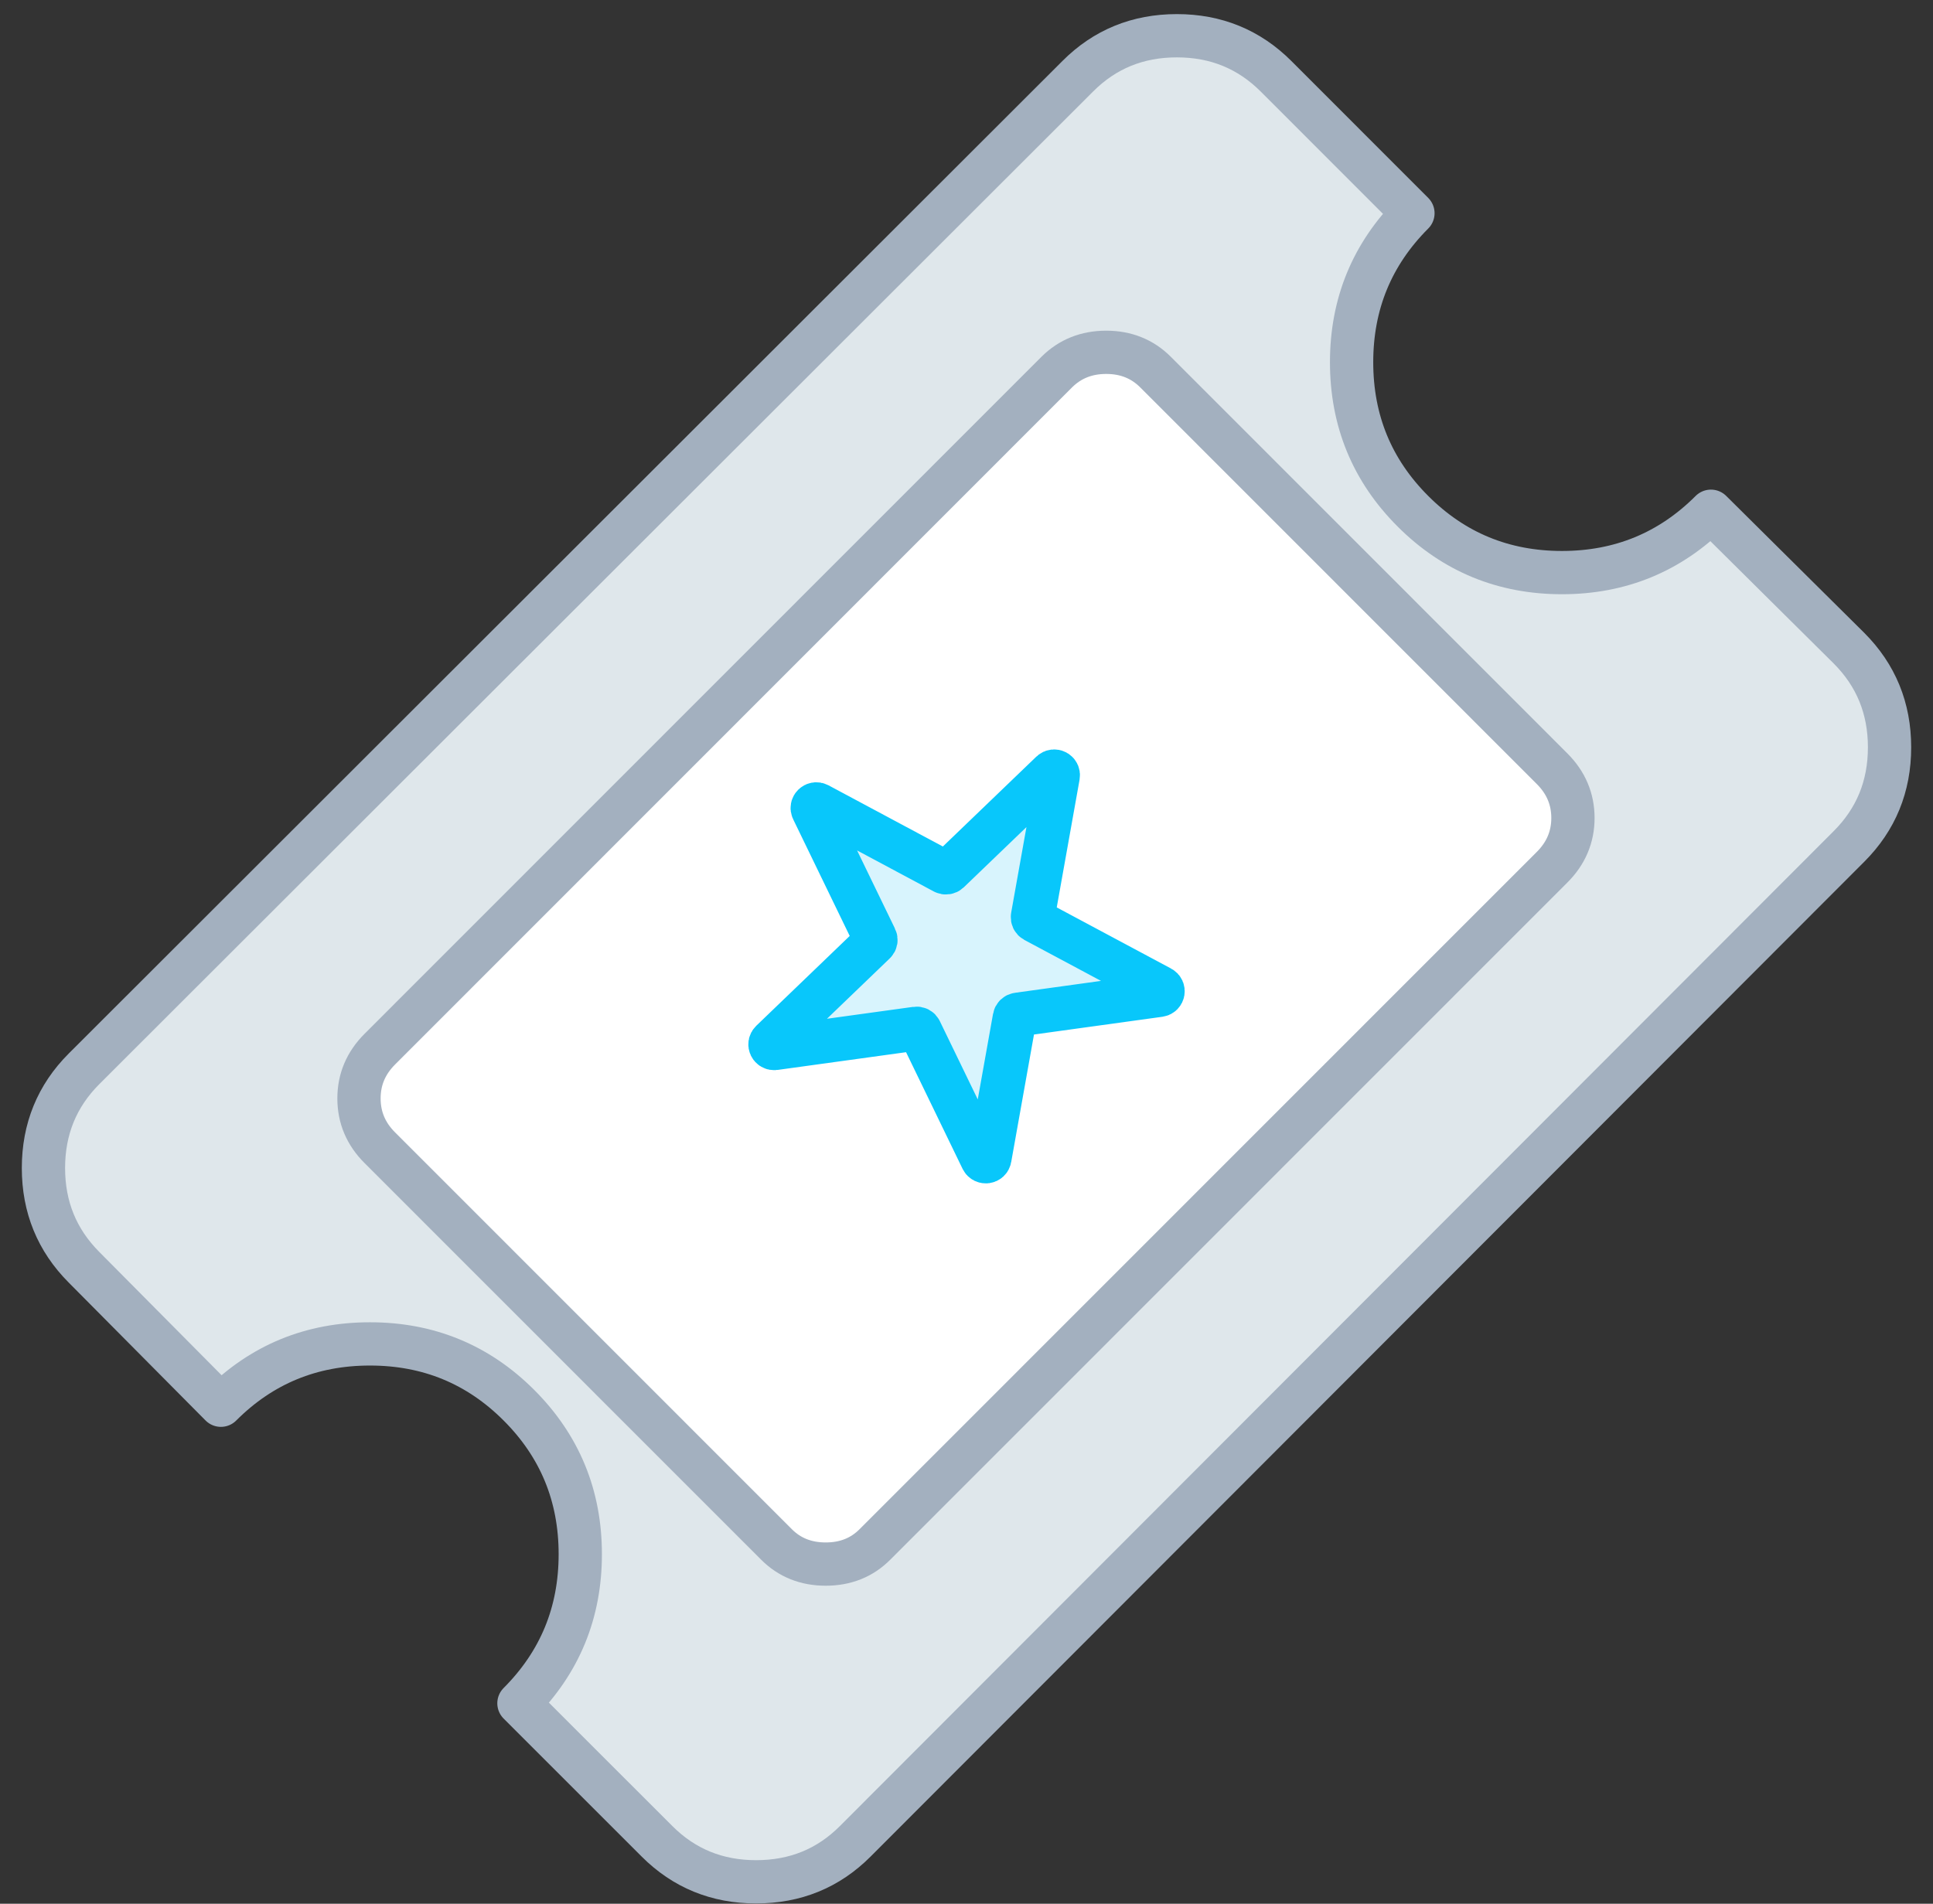 <?xml version="1.0" encoding="UTF-8"?>
<svg width="67px" height="66px" viewBox="0 0 67 66" version="1.1" xmlns="http://www.w3.org/2000/svg" xmlns:xlink="http://www.w3.org/1999/xlink">
    <rect x="0" y="0" width="67" height="66" fill="#333333" stroke="none"/>
    <!-- Generator: sketchtool 53 (72520) - https://sketchapp.com -->
    <title>9D950E6F-095D-4CEC-9322-742453CA1544</title>
    <desc>Created with sketchtool.</desc>
    <g id="ITSM-Tools-" stroke="none" stroke-width="1" fill="none" fill-rule="evenodd">
        <g transform="translate(-175, -2829)" id="Ticketing">
            <g transform="translate(176, 2830)">
                <path d="M63.087,21.47 L58.303,16.724 C56.886,18.142 55.162,18.851 53.139,18.851 C51.114,18.851 49.391,18.142 47.974,16.724 C46.555,15.306 45.848,13.583 45.848,11.557 C45.848,9.531 46.558,7.81 47.974,6.392 L43.229,1.644 C42.291,0.707 41.146,0.239 39.791,0.239 C38.436,0.239 37.29,0.707 36.356,1.644 L1.909,36.058 C0.976,36.993 0.506,38.14 0.506,39.494 C0.506,40.849 0.976,41.993 1.909,42.931 L6.657,47.717 C8.074,46.298 9.798,45.591 11.823,45.591 C13.847,45.591 15.569,46.298 16.987,47.717 C18.405,49.135 19.113,50.856 19.113,52.881 C19.113,54.908 18.405,56.629 16.987,58.05 L21.772,62.834 C22.709,63.772 23.855,64.239 25.207,64.239 C26.566,64.239 27.709,63.772 28.645,62.834 L63.087,28.345 C64.024,27.408 64.494,26.264 64.494,24.908 C64.494,23.553 64.024,22.408 63.087,21.47" id="Fill-1" fill="#DFE7EB"></path>
                <path d="M63.087,21.47 L58.303,16.724 C56.886,18.142 55.162,18.851 53.139,18.851 C51.114,18.851 49.391,18.142 47.974,16.724 C46.555,15.306 45.848,13.583 45.848,11.557 C45.848,9.531 46.558,7.81 47.974,6.392 L43.229,1.644 C42.291,0.707 41.146,0.239 39.791,0.239 C38.436,0.239 37.29,0.707 36.356,1.644 L1.909,36.058 C0.976,36.993 0.506,38.14 0.506,39.494 C0.506,40.849 0.976,41.993 1.909,42.931 L6.657,47.717 C8.074,46.298 9.798,45.591 11.823,45.591 C13.847,45.591 15.569,46.298 16.987,47.717 C18.405,49.135 19.113,50.856 19.113,52.881 C19.113,54.908 18.405,56.629 16.987,58.05 L21.772,62.834 C22.709,63.772 23.855,64.239 25.207,64.239 C26.566,64.239 27.709,63.772 28.645,62.834 L63.087,28.345 C64.024,27.408 64.494,26.264 64.494,24.908 C64.494,23.553 64.024,22.408 63.087,21.47 Z" id="Stroke-3" stroke="#A3B0BF" stroke-width="1.5" stroke-linecap="round" stroke-linejoin="round"></path>
                <path d="M52.796,29.066 L29.329,52.54 C28.874,52.998 28.304,53.224 27.62,53.224 C26.938,53.224 26.366,52.998 25.911,52.54 L12.166,38.791 C11.683,38.31 11.443,37.739 11.443,37.081 C11.443,36.422 11.683,35.854 12.166,35.371 L35.631,11.897 C36.089,11.443 36.658,11.214 37.343,11.214 C38.025,11.214 38.595,11.443 39.049,11.897 L52.796,25.649 C53.277,26.129 53.52,26.699 53.52,27.358 C53.52,28.016 53.277,28.586 52.796,29.066" id="Fill-5" fill="#FFFFFF"></path>
                <path d="M52.796,29.066 L29.329,52.54 C28.874,52.998 28.304,53.224 27.62,53.224 C26.938,53.224 26.366,52.998 25.911,52.54 L12.166,38.791 C11.683,38.31 11.443,37.739 11.443,37.081 C11.443,36.422 11.683,35.854 12.166,35.371 L35.631,11.897 C36.089,11.443 36.658,11.214 37.343,11.214 C38.025,11.214 38.595,11.443 39.049,11.897 L52.796,25.649 C53.277,26.129 53.52,26.699 53.52,27.358 C53.52,28.016 53.277,28.586 52.796,29.066 Z" id="Stroke-7" stroke="#A3B0BF" stroke-width="1.5" stroke-linecap="round" stroke-linejoin="round"></path>
                <path d="M31.725,29.234 C31.775,29.26 31.836,29.252 31.878,29.213 L35.449,25.78 C35.541,25.692 35.692,25.772 35.669,25.898 L34.798,30.774 C34.788,30.83 34.814,30.886 34.865,30.914 L39.232,33.249 C39.345,33.309 39.315,33.477 39.188,33.495 L34.282,34.173 C34.226,34.18 34.18,34.224 34.17,34.28 L33.299,39.157 C33.277,39.282 33.106,39.305 33.05,39.191 L30.89,34.733 C30.867,34.681 30.811,34.653 30.754,34.661 L25.849,35.338 C25.722,35.355 25.648,35.2 25.74,35.112 L29.31,31.679 C29.351,31.64 29.363,31.579 29.337,31.528 L27.177,27.07 C27.121,26.956 27.245,26.837 27.358,26.897 L31.725,29.234 Z" id="Fill-9" fill="#D8F4FD"></path>
                <path d="M31.725,29.234 C31.775,29.26 31.836,29.252 31.878,29.213 L35.449,25.78 C35.541,25.692 35.692,25.772 35.669,25.898 L34.798,30.774 C34.788,30.83 34.814,30.886 34.865,30.914 L39.232,33.249 C39.345,33.309 39.315,33.477 39.188,33.495 L34.282,34.173 C34.226,34.18 34.18,34.224 34.17,34.28 L33.299,39.157 C33.277,39.282 33.106,39.305 33.05,39.191 L30.89,34.733 C30.867,34.681 30.811,34.653 30.754,34.661 L25.849,35.338 C25.722,35.355 25.648,35.2 25.74,35.112 L29.31,31.679 C29.351,31.64 29.363,31.579 29.337,31.528 L27.177,27.07 C27.121,26.956 27.245,26.837 27.358,26.897 L31.725,29.234 Z" id="Stroke-11" stroke="#08C7FB" stroke-width="1.523" stroke-linecap="round" stroke-linejoin="round"></path>
            </g>
        </g>
    </g>
</svg>